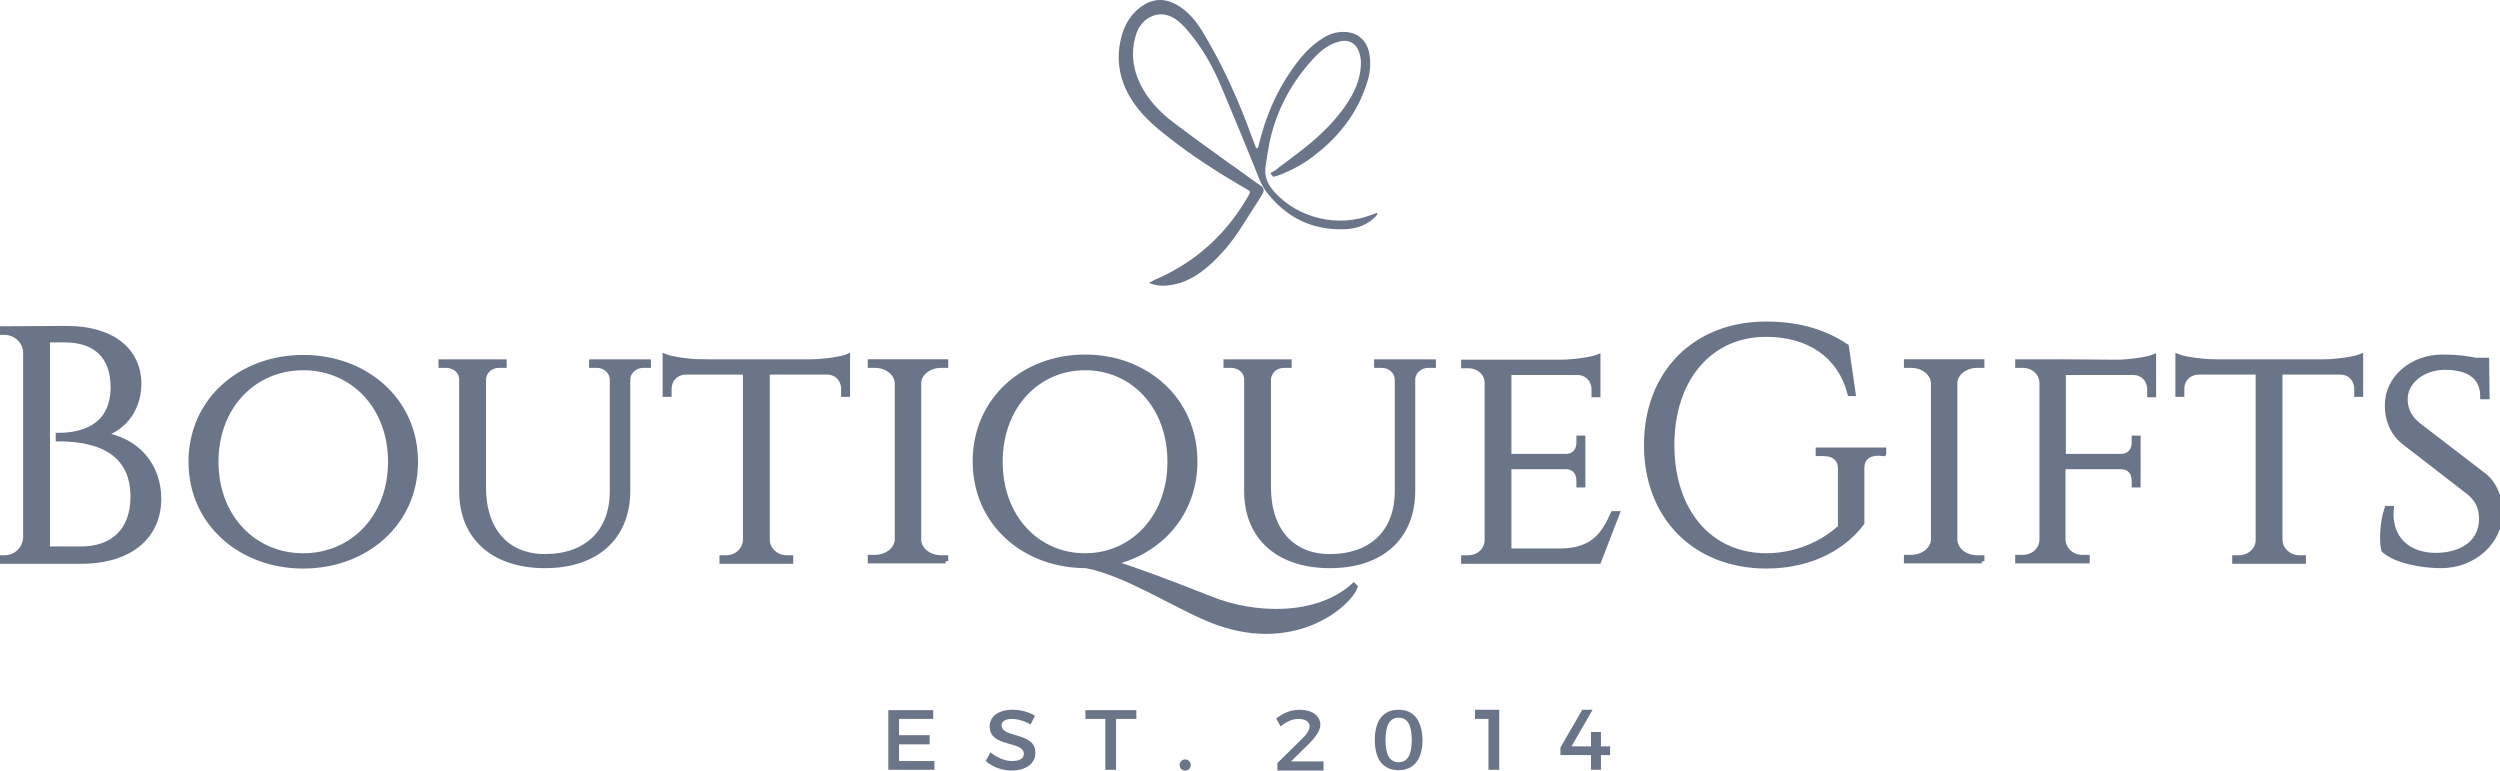 <svg width="629" height="194" xmlns="http://www.w3.org/2000/svg" xml:space="preserve" version="1.1">

 <g>
  <title>Layer 1</title>
  <g id="svg_1">
   <path id="svg_2" fill="#6B758A" d="m16.6,82.775c11.7,0 18.1,5.6 18.2,14c0,7.1 -4.5,11.3 -9.3,12.7c8.9,1.3 14.3,7.8 14.3,16.1c0,9.4 -7,15.7 -19.5,15.7l-20.3,0l0,-0.8l1.1,0c2.9,0 5.3,-2.3 5.3,-5.2l0,-46.4c0,-2.9 -2.4,-5.2 -5.4,-5.2l-1,0l0,-0.8l16.6,-0.1zm3.5,55.4c8.6,0 13.5,-4.8 13.5,-13.2c0,-12.5 -10.8,-14.6 -18.8,-14.6l0,-0.8c5.1,0 13.8,-1.5 13.8,-12.2c0,-7.5 -4.3,-11.9 -12.2,-11.9l-4.4,0l0,52.7l8.1,0z" class="st0"/>
   <path id="svg_3" fill="#6B758A" d="m104.5,116.175c0,15.5 -12.6,26.2 -28.2,26.2c-15.6,0 -28.2,-10.7 -28.2,-26.2c0,-15.5 12.6,-26.2 28.2,-26.2c15.6,0 28.2,10.7 28.2,26.2zm-6.2,0c0,-14.1 -9.7,-23.7 -22,-23.7c-12.3,0 -22,9.6 -22,23.7c0,14.1 9.7,23.7 22,23.7c12.3,0 22,-9.6 22,-23.7z" class="st0"/>
   <path id="svg_4" fill="#6B758A" d="m163.4,91.075l0,0.8l-1.2,0c-2.2,0 -3.9,1.5 -4,3.5l0,28.1c0,11.7 -7.9,18.8 -20.8,18.8c-12.9,0 -20.9,-7.1 -20.9,-18.7l0,-28.1c0,-2.1 -1.8,-3.6 -4,-3.6l-1.2,0l0,-0.8l15.8,0l0,0.8l-1.3,0c-2.2,0 -4,1.5 -4,3.6l0,27.1c0,10.8 5.9,17.5 15.5,17.5c10.5,0 17,-6.3 17,-16.5l0,-28.1c-0.1,-2 -1.8,-3.6 -4,-3.6l-1.2,0l0,-0.8l14.3,0z" class="st0"/>
   <path id="svg_5" fill="#6B758A" d="m204,91.075c3.3,0 7.9,-0.7 9.3,-1.3l0,9.4l-0.9,0l0,-1.3c0,-2.3 -1.6,-4.2 -4.2,-4.3l-15.1,0l0,42.4c0.1,2.5 2.3,4.4 4.9,4.4l1,0l0,0.8l-17.2,0l0,-0.8l1,0c2.7,0 4.8,-2 4.9,-4.5l0,-42.3l-15.1,0c-2.5,0 -4.2,1.9 -4.2,4.3l0,1.3l-0.9,0l0,-9.4c1.4,0.6 6,1.3 9.3,1.3l27.2,0z" class="st0"/>
   <path id="svg_6" fill="#6B758A" d="m219.1,141.175l0,-0.8l1.1,0c3.1,0 5.6,-2 5.7,-4.5l0,-39.4c-0.1,-2.5 -2.6,-4.5 -5.7,-4.5l-1.1,0l0,-0.8l18.9,0l0,0.8l-1.1,0c-3,0 -5.5,1.9 -5.7,4.4l0,39.6c0.1,2.5 2.6,4.5 5.7,4.5l1.1,0l0,0.8l-18.9,0l0,-0.1z" class="st0"/>
   <path id="svg_7" fill="#6B758A" d="m341.1,147.675c-1.8,4.5 -15.8,16.9 -36.9,8c-8.9,-3.7 -20.8,-11.4 -30.7,-13.4c-15.6,0 -27.9,-10.7 -27.9,-26.2c0,-15.5 12.3,-26.2 27.6,-26.2c15.3,0 27.6,10.7 27.6,26.2c0,13.2 -8.9,22.8 -20.9,25.5c5.9,1.8 14.6,5.1 24.8,9.1c11.1,4.4 27,5 36.1,-3.3l0.3,0.3zm-67.9,-7.8c12,0 21.4,-9.6 21.4,-23.7s-9.5,-23.7 -21.4,-23.7c-12,0 -21.4,9.6 -21.4,23.7s9.4,23.7 21.4,23.7z" class="st0"/>
   <path id="svg_8" fill="#6B758A" d="m361,91.075l0,0.8l-1.2,0c-2.2,0 -3.9,1.5 -4,3.5l0,28.1c0,11.7 -7.9,18.8 -20.8,18.8c-12.9,0 -20.9,-7.1 -20.9,-18.7l0,-28.1c0,-2.1 -1.8,-3.6 -4,-3.6l-1.3,0l0,-0.8l15.8,0l0,0.8l-1.2,0c-2.2,0 -4,1.5 -4,3.6l0,27.1c0,10.8 5.9,17.5 15.5,17.5c10.5,0 17,-6.3 17,-16.5l0,-28.1c-0.1,-2 -1.8,-3.6 -4,-3.6l-1.2,0l0,-0.8l14.3,0z" class="st0"/>
   <path id="svg_9" fill="#6B758A" d="m402.5,141.175l-33.9,0l0,-0.8l1.1,0c2.7,0 4.7,-2 4.8,-4.4l0,-39.6c0,-2.5 -2.1,-4.4 -4.8,-4.4l-1.1,0l0,-0.8l24.4,0c3.4,0 7.9,-0.7 9.3,-1.3l0,9.4l-0.9,0l0,-1.3c0,-2.3 -1.6,-4.2 -4.2,-4.3l-17.3,0l0,21.2l14.3,0c2.3,0 3.4,-1.6 3.4,-3.5l0,-1.1l0.9,0l0,11.7l-0.9,0l0,-1.1c0,-1.9 -1,-3.4 -3.2,-3.5l-14.5,0l0,21.2l13.1,0c8,-0.1 10.9,-4 13.2,-9.4l0.9,0l-4.6,12z" class="st0"/>
   <path id="svg_10" fill="#6B758A" d="m472.9,114.075c-2.7,0 -4.2,1.4 -4.2,3.8l0,13.8c-3.8,5.1 -11.6,10.8 -24.1,10.8c-17.8,-0.1 -30,-12.2 -30,-30.4c0,-18.2 12.3,-30.4 30,-30.4c9.2,0 15.3,2.5 20.2,5.6l1.7,11.8l-0.7,0c-2.5,-9.6 -10.2,-14.9 -21.2,-14.9c-14.2,0 -23.7,11.2 -23.7,27.9c0,16.7 9.6,27.8 23.7,27.9c7.3,0 14,-2.8 18.8,-7.2l0,-14.8c0,-2.4 -1.6,-3.8 -4.3,-3.8l-1.3,0l0,-0.8l16.4,0l0,0.8l-1.3,-0.1z" class="st0"/>
   <path id="svg_11" fill="#6B758A" d="m480,141.175l0,-0.8l1.1,0c3.1,0 5.6,-2 5.7,-4.5l0,-39.4c-0.1,-2.5 -2.6,-4.5 -5.7,-4.5l-1.1,0l0,-0.8l18.9,0l0,0.8l-1.1,0c-3,0 -5.5,1.9 -5.7,4.4l0,39.6c0.1,2.5 2.6,4.5 5.7,4.5l1.1,0l0,0.8l-18.9,0l0,-0.1z" class="st0"/>
   <path id="svg_12" fill="#6B758A" d="m532.7,91.075c3.4,0 8,-0.7 9.4,-1.3l0,9.4l-0.9,0l0,-1.3c0,-2.3 -1.7,-4.2 -4.2,-4.3l-17.6,0l0,21.2l14.5,0c2.3,0 3.4,-1.6 3.4,-3.5l0,-1.1l0.9,0l0,11.7l-0.9,0l0,-1.1c0,-1.9 -1,-3.4 -3.2,-3.5l-14.7,0l0,18.5c0.1,2.5 2.1,4.5 4.9,4.5l1.2,0l0,0.8l-17.4,0l0,-0.8l1.2,0c2.7,0 4.8,-2 4.9,-4.4l0,-39.6c-0.1,-2.5 -2.1,-4.4 -4.9,-4.4l-1.2,0l0,-0.8l11.4,0l13.2,0z" class="st0"/>
   <path id="svg_13" fill="#6B758A" d="m584.8,91.075c3.3,0 7.9,-0.7 9.3,-1.3l0,9.4l-0.9,0l0,-1.3c0,-2.3 -1.6,-4.2 -4.2,-4.3l-15.1,0l0,42.4c0.1,2.5 2.3,4.4 4.9,4.4l1,0l0,0.8l-17.2,0l0,-0.8l1,0c2.7,0 4.8,-2 4.9,-4.5l0,-42.3l-15.1,0c-2.5,0 -4.2,1.9 -4.2,4.3l0,1.3l-0.9,0l0,-9.4c1.4,0.6 6,1.3 9.3,1.3l27.2,0z" class="st0"/>
   <path id="svg_14" fill="#6B758A" d="m625.6,119.975c2.6,2.2 3.8,5.7 3.8,9c0.1,7.4 -6.5,13.4 -14.8,13.4c-4.9,0 -11.4,-1.2 -14.4,-3.9c-0.5,-2.2 -0.3,-7.1 0.8,-10.4l1,0c-0.7,7.5 4.3,12 11.7,11.8c6.9,-0.2 11.1,-3.8 11.1,-9.2c0,-2.6 -0.9,-4.7 -3,-6.6l-16.7,-12.9c-3.1,-2.7 -3.9,-6.1 -4,-9c-0.1,-6.8 6.1,-12.2 13.8,-12.2c3.8,0 6.4,0.3 8.3,0.8l2.8,0l0.1,9.1l-1,0c0,-4.6 -3.1,-7.4 -9.6,-7.4c-5.6,0 -10.1,3.5 -10,8c0,2.1 0.7,4.5 3.3,6.6l16.8,12.9z" class="st0"/>
  </g>
  <g id="svg_15">
   <path id="svg_16" stroke-miterlimit="10" stroke-width="1.351" stroke="#6B758A" fill="none" d="m11.9,138.175l0,-52.7l4.4,0c7.9,0 12.2,4.3 12.2,11.9c0,10.7 -8.7,12.2 -13.8,12.2l0,0.8c8.1,0 18.8,2.1 18.8,14.6c0,8.4 -4.9,13.3 -13.5,13.2l-8.1,0zm-11.8,-55.4l0,0.8l1,0c2.9,0 5.4,2.3 5.4,5.2l0,46.4c-0.1,2.9 -2.4,5.2 -5.3,5.2l-1.1,0l0,0.8l20.3,0c12.4,0 19.5,-6.3 19.5,-15.7c0,-8.3 -5.4,-14.8 -14.3,-16.1c4.7,-1.3 9.2,-5.6 9.3,-12.7c0,-8.4 -6.5,-14 -18.2,-14l-16.6,0.1z" class="st1"/>
   <path id="svg_17" stroke-miterlimit="10" stroke-width="1.351" stroke="#6B758A" fill="none" d="m76.3,139.875c-12.3,0 -22,-9.6 -22,-23.7s9.7,-23.7 22,-23.7c12.3,0 22,9.6 22,23.7s-9.7,23.7 -22,23.7zm0,-49.9c-15.6,0 -28.2,10.7 -28.2,26.2c0,15.5 12.6,26.2 28.2,26.2c15.6,0 28.2,-10.7 28.2,-26.2c0,-15.5 -12.6,-26.2 -28.2,-26.2z" class="st1"/>
   <path id="svg_18" stroke-miterlimit="10" stroke-width="1.351" stroke="#6B758A" fill="none" d="m148.9,91.075l0,0.8l1.2,0c2.2,0 3.9,1.5 4,3.6l0,28.1c0,10.3 -6.5,16.5 -17,16.5c-9.6,0 -15.5,-6.6 -15.5,-17.5l0,-27.1c0.1,-2.1 1.8,-3.6 4,-3.6l1.2,0l0,-0.8l-15.8,0l0,0.8l1.2,0c2.2,0 4,1.5 4,3.6l0,28.1c0,11.6 8,18.7 20.9,18.7c12.9,0 20.8,-7.1 20.8,-18.8l0,-28.1c0.1,-2 1.9,-3.5 4,-3.5l1.2,0l0,-0.8l-14.2,0z" class="st1"/>
   <path id="svg_19" stroke-miterlimit="10" stroke-width="1.351" stroke="#6B758A" fill="none" d="m176.7,91.075c-3.3,0 -7.8,-0.7 -9.3,-1.3l0,9.4l0.9,0l0,-1.3c0,-2.3 1.6,-4.2 4.2,-4.3l15.1,0l0,42.3c-0.1,2.5 -2.2,4.5 -4.9,4.5l-1,0l0,0.8l17.2,0l0,-0.8l-1,0c-2.6,0 -4.8,-2 -4.9,-4.4l0,-42.4l15.1,0c2.5,0 4.2,1.9 4.2,4.3l0,1.3l0.9,0l0,-9.4c-1.4,0.6 -6,1.3 -9.3,1.3l-27.2,0z" class="st1"/>
   <path id="svg_20" stroke-miterlimit="10" stroke-width="1.351" stroke="#6B758A" fill="none" d="m237.9,141.175l0,-0.8l-1.1,0c-3.1,0 -5.6,-2 -5.7,-4.5l0,-39.6c0.1,-2.4 2.6,-4.4 5.7,-4.4l1.1,0l0,-0.8l-18.9,0l0,0.8l1.1,0c3.1,0 5.6,2 5.7,4.5l0,39.4c-0.1,2.5 -2.6,4.5 -5.7,4.5l-1.1,0l0,0.8l18.9,0l0,0.1z" class="st1"/>
   <path id="svg_21" stroke-miterlimit="10" stroke-width="1.351" stroke="#6B758A" fill="none" d="m251.6,116.175c0,-14.1 9.5,-23.7 21.4,-23.7c12,0 21.4,9.6 21.4,23.7c0,14.1 -9.5,23.7 -21.4,23.7c-12,0 -21.4,-9.6 -21.4,-23.7zm89,31.2c-9.2,8.3 -25,7.8 -36.1,3.3c-10.1,-4 -18.9,-7.3 -24.8,-9.1c12,-2.6 20.9,-12.3 20.9,-25.5c0,-15.5 -12.3,-26.2 -27.6,-26.2c-15.3,0 -27.6,10.7 -27.6,26.2c0,15.5 12.3,26.2 27.9,26.2c9.9,1.9 21.8,9.7 30.7,13.4c21.1,8.9 35.2,-3.5 36.9,-8l-0.3,-0.3z" class="st1"/>
   <path id="svg_22" stroke-miterlimit="10" stroke-width="1.351" stroke="#6B758A" fill="none" d="m346.4,91.075l0,0.8l1.2,0c2.2,0 3.9,1.5 4,3.6l0,28.1c0,10.3 -6.5,16.5 -17,16.5c-9.6,0 -15.5,-6.6 -15.5,-17.5l0,-27.1c0.1,-2.1 1.8,-3.6 4,-3.6l1.2,0l0,-0.8l-15.8,0l0,0.8l1.2,0c2.2,0 4,1.5 4,3.6l0,28.1c0,11.6 8,18.7 20.9,18.7c12.9,0 20.8,-7.1 20.8,-18.8l0,-28.1c0.1,-2 1.9,-3.5 4,-3.5l1.2,0l0,-0.8l-14.2,0z" class="st1"/>
   <path id="svg_23" stroke-miterlimit="10" stroke-width="1.351" stroke="#6B758A" fill="none" d="m406.8,129.275l-0.9,0c-2.4,5.4 -5.2,9.3 -13.2,9.4l-13.1,0l0,-21.3l14.5,0c2.2,0.1 3.2,1.7 3.2,3.5l0,1.1l0.9,0l0,-11.7l-0.9,0l0,1.1c0,1.9 -1.1,3.5 -3.4,3.5l-14.3,0l0,-21.2l17.3,0c2.5,0 4.2,2 4.2,4.3l0,1.3l0.9,0l0,-9.4c-1.5,0.6 -6,1.3 -9.3,1.3l-24.4,0l0,0.8l1.1,0c2.7,0 4.8,1.9 4.8,4.4l0,39.6c-0.1,2.5 -2.1,4.4 -4.8,4.4l-1.1,0l0,0.8l33.9,0l4.6,-11.9z" class="st1"/>
   <path id="svg_24" stroke-miterlimit="10" stroke-width="1.351" stroke="#6B758A" fill="none" d="m473.9,114.075l0,-0.8l-16.4,0l0,0.8l1.3,0c2.7,0 4.3,1.4 4.3,3.8l0,14.8c-4.8,4.4 -11.6,7.2 -18.8,7.2c-14.2,-0.1 -23.7,-11.2 -23.7,-27.9c0,-16.7 9.6,-27.9 23.7,-27.9c11,0 18.7,5.4 21.2,14.9l0.7,0l-1.7,-11.8c-4.9,-3.2 -11.1,-5.6 -20.2,-5.6c-17.7,0 -30,12.2 -30,30.4c0,18.2 12.3,30.3 30,30.4c12.5,0 20.3,-5.7 24.1,-10.8l0,-13.8c0,-2.4 1.5,-3.8 4.2,-3.8l1.3,0.1z" class="st1"/>
   <path id="svg_25" stroke-miterlimit="10" stroke-width="1.351" stroke="#6B758A" fill="none" d="m498.6,141.175l0,-0.8l-1.1,0c-3.1,0 -5.6,-2 -5.7,-4.5l0,-39.6c0.1,-2.4 2.6,-4.4 5.7,-4.4l1.1,0l0,-0.8l-18.9,0l0,0.8l1.1,0c3.1,0 5.6,2 5.7,4.5l0,39.4c-0.1,2.5 -2.6,4.5 -5.7,4.5l-1.1,0l0,0.8l18.9,0l0,0.1z" class="st1"/>
   <path id="svg_26" stroke-miterlimit="10" stroke-width="1.351" stroke="#6B758A" fill="none" d="m519.1,91.075l-11.4,0l0,0.8l1.2,0c2.7,0 4.8,1.9 4.9,4.4l0,39.6c-0.1,2.5 -2.2,4.4 -4.9,4.4l-1.2,0l0,0.8l17.4,0l0,-0.8l-1.2,0c-2.7,0 -4.8,-2 -4.9,-4.5l0,-18.4l14.8,0c2.2,0.1 3.2,1.7 3.2,3.5l0,1.1l0.9,0l0,-11.7l-0.9,0l0,1.1c0,1.9 -1.1,3.5 -3.4,3.5l-14.5,0l0,-21.2l17.6,0c2.5,0 4.2,1.9 4.2,4.3l0,1.3l0.9,0l0,-9.4c-1.5,0.6 -6,1.3 -9.4,1.3l-13.3,-0.1z" class="st1"/>
   <path id="svg_27" stroke-miterlimit="10" stroke-width="1.351" stroke="#6B758A" fill="none" d="m557.3,91.075c-3.3,0 -7.8,-0.7 -9.3,-1.3l0,9.4l0.9,0l0,-1.3c0,-2.3 1.6,-4.2 4.2,-4.3l15.1,0l0,42.3c0,2.5 -2.2,4.5 -4.9,4.5l-1,0l0,0.8l17.2,0l0,-0.8l-1,0c-2.6,0 -4.8,-2 -4.9,-4.4l0,-42.4l15.2,0c2.5,0 4.2,1.9 4.2,4.3l0,1.3l0.9,0l0,-9.4c-1.5,0.6 -6,1.3 -9.3,1.3l-27.3,0z" class="st1"/>
   <path id="svg_28" stroke-miterlimit="10" stroke-width="1.351" stroke="#6B758A" fill="none" d="m608.4,106.975c-2.6,-2.1 -3.3,-4.4 -3.3,-6.6c0,-4.4 4.5,-8 10,-8c6.6,0 9.6,2.8 9.6,7.4l1,0l-0.1,-9.1l-2.8,0c-1.9,-0.4 -4.4,-0.8 -8.3,-0.8c-7.7,0 -13.9,5.4 -13.8,12.2c0,2.9 0.9,6.4 4,9l16.7,12.9c2.2,1.9 3,4 3,6.6c0,5.4 -4.2,9 -11.1,9.2c-7.4,0.2 -12.4,-4.3 -11.7,-11.8l-1,0c-1.1,3.2 -1.4,8.1 -0.8,10.4c3,2.7 9.5,3.9 14.4,3.9c8.2,0 14.8,-6 14.8,-13.4c0,-3.2 -1.2,-6.8 -3.8,-9l-16.8,-12.9z" class="st1"/>
  </g>
  <polygon id="svg_29" fill="#6B758A" points="226.2,187.275 233.9,187.275 233.9,184.975 226.2,184.975 226.2,180.875 234.8,180.875 234.8,178.675 223.5,178.675 223.5,193.675 235.1,193.675 235.1,191.475 226.2,191.475 " class="st0"/>
  <g id="svg_30">
   <path id="svg_31" fill="#6B758A" d="m252,182.475c0,-1 1,-1.6 2.6,-1.6c1.2,0 2.9,0.4 4.7,1.4l1.1,-2.2c-1.5,-0.9 -3.5,-1.5 -5.6,-1.5c-3.5,0 -5.8,1.6 -5.8,4.2c0,5.4 8.6,3.5 8.6,6.9c0,1.2 -1.1,1.8 -3,1.8c-1.7,0 -3.7,-0.8 -5.4,-2.2l-1.2,2.2c1.6,1.4 4,2.4 6.5,2.4c3.5,0 6,-1.7 6,-4.4c0.1,-5.4 -8.5,-3.7 -8.5,-7" class="st0"/>
   <polygon id="svg_32" fill="#6B758A" points="273.1,180.875 278.1,180.875 278.1,193.675 280.8,193.675 280.8,180.875 285.9,180.875 285.9,178.675 273.1,178.675 " class="st0"/>
   <path id="svg_33" fill="#6B758A" d="m298.2,191.075c-0.8,0 -1.4,0.6 -1.4,1.4c0,0.8 0.6,1.4 1.4,1.4c0.8,0 1.4,-0.6 1.4,-1.4c0,-0.8 -0.6,-1.4 -1.4,-1.4" class="st0"/>
   <path id="svg_34" fill="#6B758A" d="m329.2,187.275c1.7,-1.7 3,-3.4 3,-4.9c0,-2.3 -2.1,-3.8 -5.2,-3.8c-2.1,0 -4.2,0.8 -5.9,2.2l1.1,2c1.4,-1.2 3,-1.9 4.5,-1.9c1.7,0 2.8,0.7 2.8,1.9c0,0.9 -0.8,2.1 -2,3.2l-6.1,6l0,1.9l11.6,0l0,-2.3l-8.2,0l4.4,-4.3z" class="st0"/>
   <path id="svg_35" fill="#6B758A" d="m351.9,178.575c-3.9,0 -6,2.7 -6,7.6c0,4.9 2.1,7.6 6,7.6c3.8,0 6,-2.7 6,-7.6c-0.1,-4.9 -2.2,-7.6 -6,-7.6m0,13.2c-2.2,0 -3.3,-1.8 -3.3,-5.6c0,-3.8 1.1,-5.6 3.3,-5.6c2.2,0 3.3,1.8 3.3,5.6c0,3.8 -1.1,5.6 -3.3,5.6" class="st0"/>
   <polygon id="svg_36" fill="#6B758A" points="371.1,180.875 374.5,180.875 374.5,193.675 377.2,193.675 377.2,178.575 371.1,178.575 " class="st0"/>
   <polygon id="svg_37" fill="#6B758A" points="402.8,184.175 400.3,184.175 400.3,187.775 395.4,187.775 400.7,178.575 398.1,178.575 392.6,188.075 392.6,189.975 400.3,189.975 400.3,193.675 402.8,193.675 402.8,189.975 405.1,189.975 405.1,187.775 402.8,187.775 " class="st0"/>
   <path id="svg_38" fill="#6B758A" d="m346.4,53.575l-0.2,0.1c-0.1,0 -0.2,0.1 -0.4,0.1c-0.3,0.1 -0.5,0.2 -0.8,0.3c-8.3,3.2 -18.2,0.9 -24.2,-5.6c-2,-2.2 -2.7,-4.2 -2.4,-6.5l0.1,-0.7c0.3,-1.9 0.6,-3.9 1,-5.9c1.8,-7.9 5.6,-15 11.3,-21c1.9,-2 3.7,-3.2 5.7,-3.8c2.1,-0.7 3.9,-0.2 4.9,1.4c0.6,0.9 0.9,2.2 1,3.3c0.1,3.4 -0.9,6.7 -3.2,10.3c-2.2,3.4 -5,6.6 -9.1,10.1c-2,1.7 -4.2,3.4 -6.4,5c-0.9,0.7 -1.8,1.3 -2.6,2c-0.2,0.2 -0.5,0.3 -0.8,0.5c-0.1,0.1 -0.3,0.2 -0.4,0.2l-0.3,0.2l0.7,0.9l0.5,-0.1c0.2,-0.1 0.5,-0.1 0.7,-0.2c3.6,-1.3 7,-3.2 10,-5.7c6.3,-5 10.6,-11.2 12.7,-18.5c0.6,-2.2 0.7,-4.4 0.3,-6.6c-0.6,-3.1 -2.7,-5 -5.6,-5.3c-1.9,-0.2 -3.9,0.2 -5.7,1.3c-3.6,2.1 -6.2,5.3 -8.2,8.2c-3.8,5.4 -6.6,11.7 -8.4,19.3c0,0.2 -0.2,0.3 -0.3,0.5c0,0 0,0 0,0c0,0 0,0 0,0c-0.2,-0.2 -0.4,-0.3 -0.4,-0.5c-0.4,-1 -0.8,-2.1 -1.2,-3.1c-0.4,-1 -0.7,-2 -1.1,-3c-3.5,-9 -7.1,-16.3 -11.1,-22.9c-1.9,-3.1 -3.9,-5.2 -6.3,-6.6c-2.9,-1.7 -5.8,-1.7 -8.5,0c-2.5,1.6 -4.2,3.9 -5.2,6.8c-2.1,6.5 -1,12.8 3.3,18.6c2.4,3.2 5.4,5.7 8.5,8.1c5.5,4.3 11.7,8.4 19.5,12.9c0.4,0.2 0.7,0.4 0.7,0.6c0,0.1 -0.1,0.4 -0.3,0.8c-0.9,1.6 -1.8,3 -2.7,4.3c-5.3,7.6 -12.3,13.3 -20.9,17c-0.2,0.1 -0.4,0.2 -0.6,0.3c-0.1,0.1 -0.2,0.2 -0.4,0.2l-0.5,0.3l0.5,0.2c1.1,0.4 2.1,0.5 3,0.5c0.5,0 1,0 1.5,-0.1c3.7,-0.4 7.1,-2.2 10.7,-5.5c2.6,-2.4 5.1,-5.3 7.4,-8.9c1.3,-2 2.6,-4.1 3.9,-6.1c0.5,-0.8 1,-1.6 1.5,-2.4c0.6,-0.9 0.4,-1.7 -0.6,-2.3c-0.7,-0.5 -1.5,-1 -2.3,-1.6c-1.8,-1.3 -3.5,-2.6 -5.3,-3.8c-4.6,-3.3 -9.3,-6.7 -13.8,-10.1c-4.2,-3.1 -6.9,-6.3 -8.7,-9.9c-2,-4.1 -2.4,-8.4 -1,-12.7c0.7,-2.1 2.2,-3.8 4.2,-4.5c1.8,-0.7 3.8,-0.4 5.6,0.8c1.4,0.9 2.6,2.3 3.6,3.5c3,3.6 5.5,7.8 7.7,12.9c1.9,4.4 3.7,8.9 5.5,13.2c1.1,2.6 2.1,5.2 3.2,7.8c0.2,0.4 0.3,0.9 0.5,1.3c0.6,1.6 1.3,3.2 2.2,4.5c5,6.7 11.7,10 19.9,9.7c3.2,-0.1 5.9,-1.2 7.8,-3.2c0.1,-0.1 0.2,-0.3 0.3,-0.4c0,-0.1 0.1,-0.1 0.1,-0.2l0.1,-0.2l-0.2,-0.1z" class="st0"/>
  </g>
 </g>
</svg>
